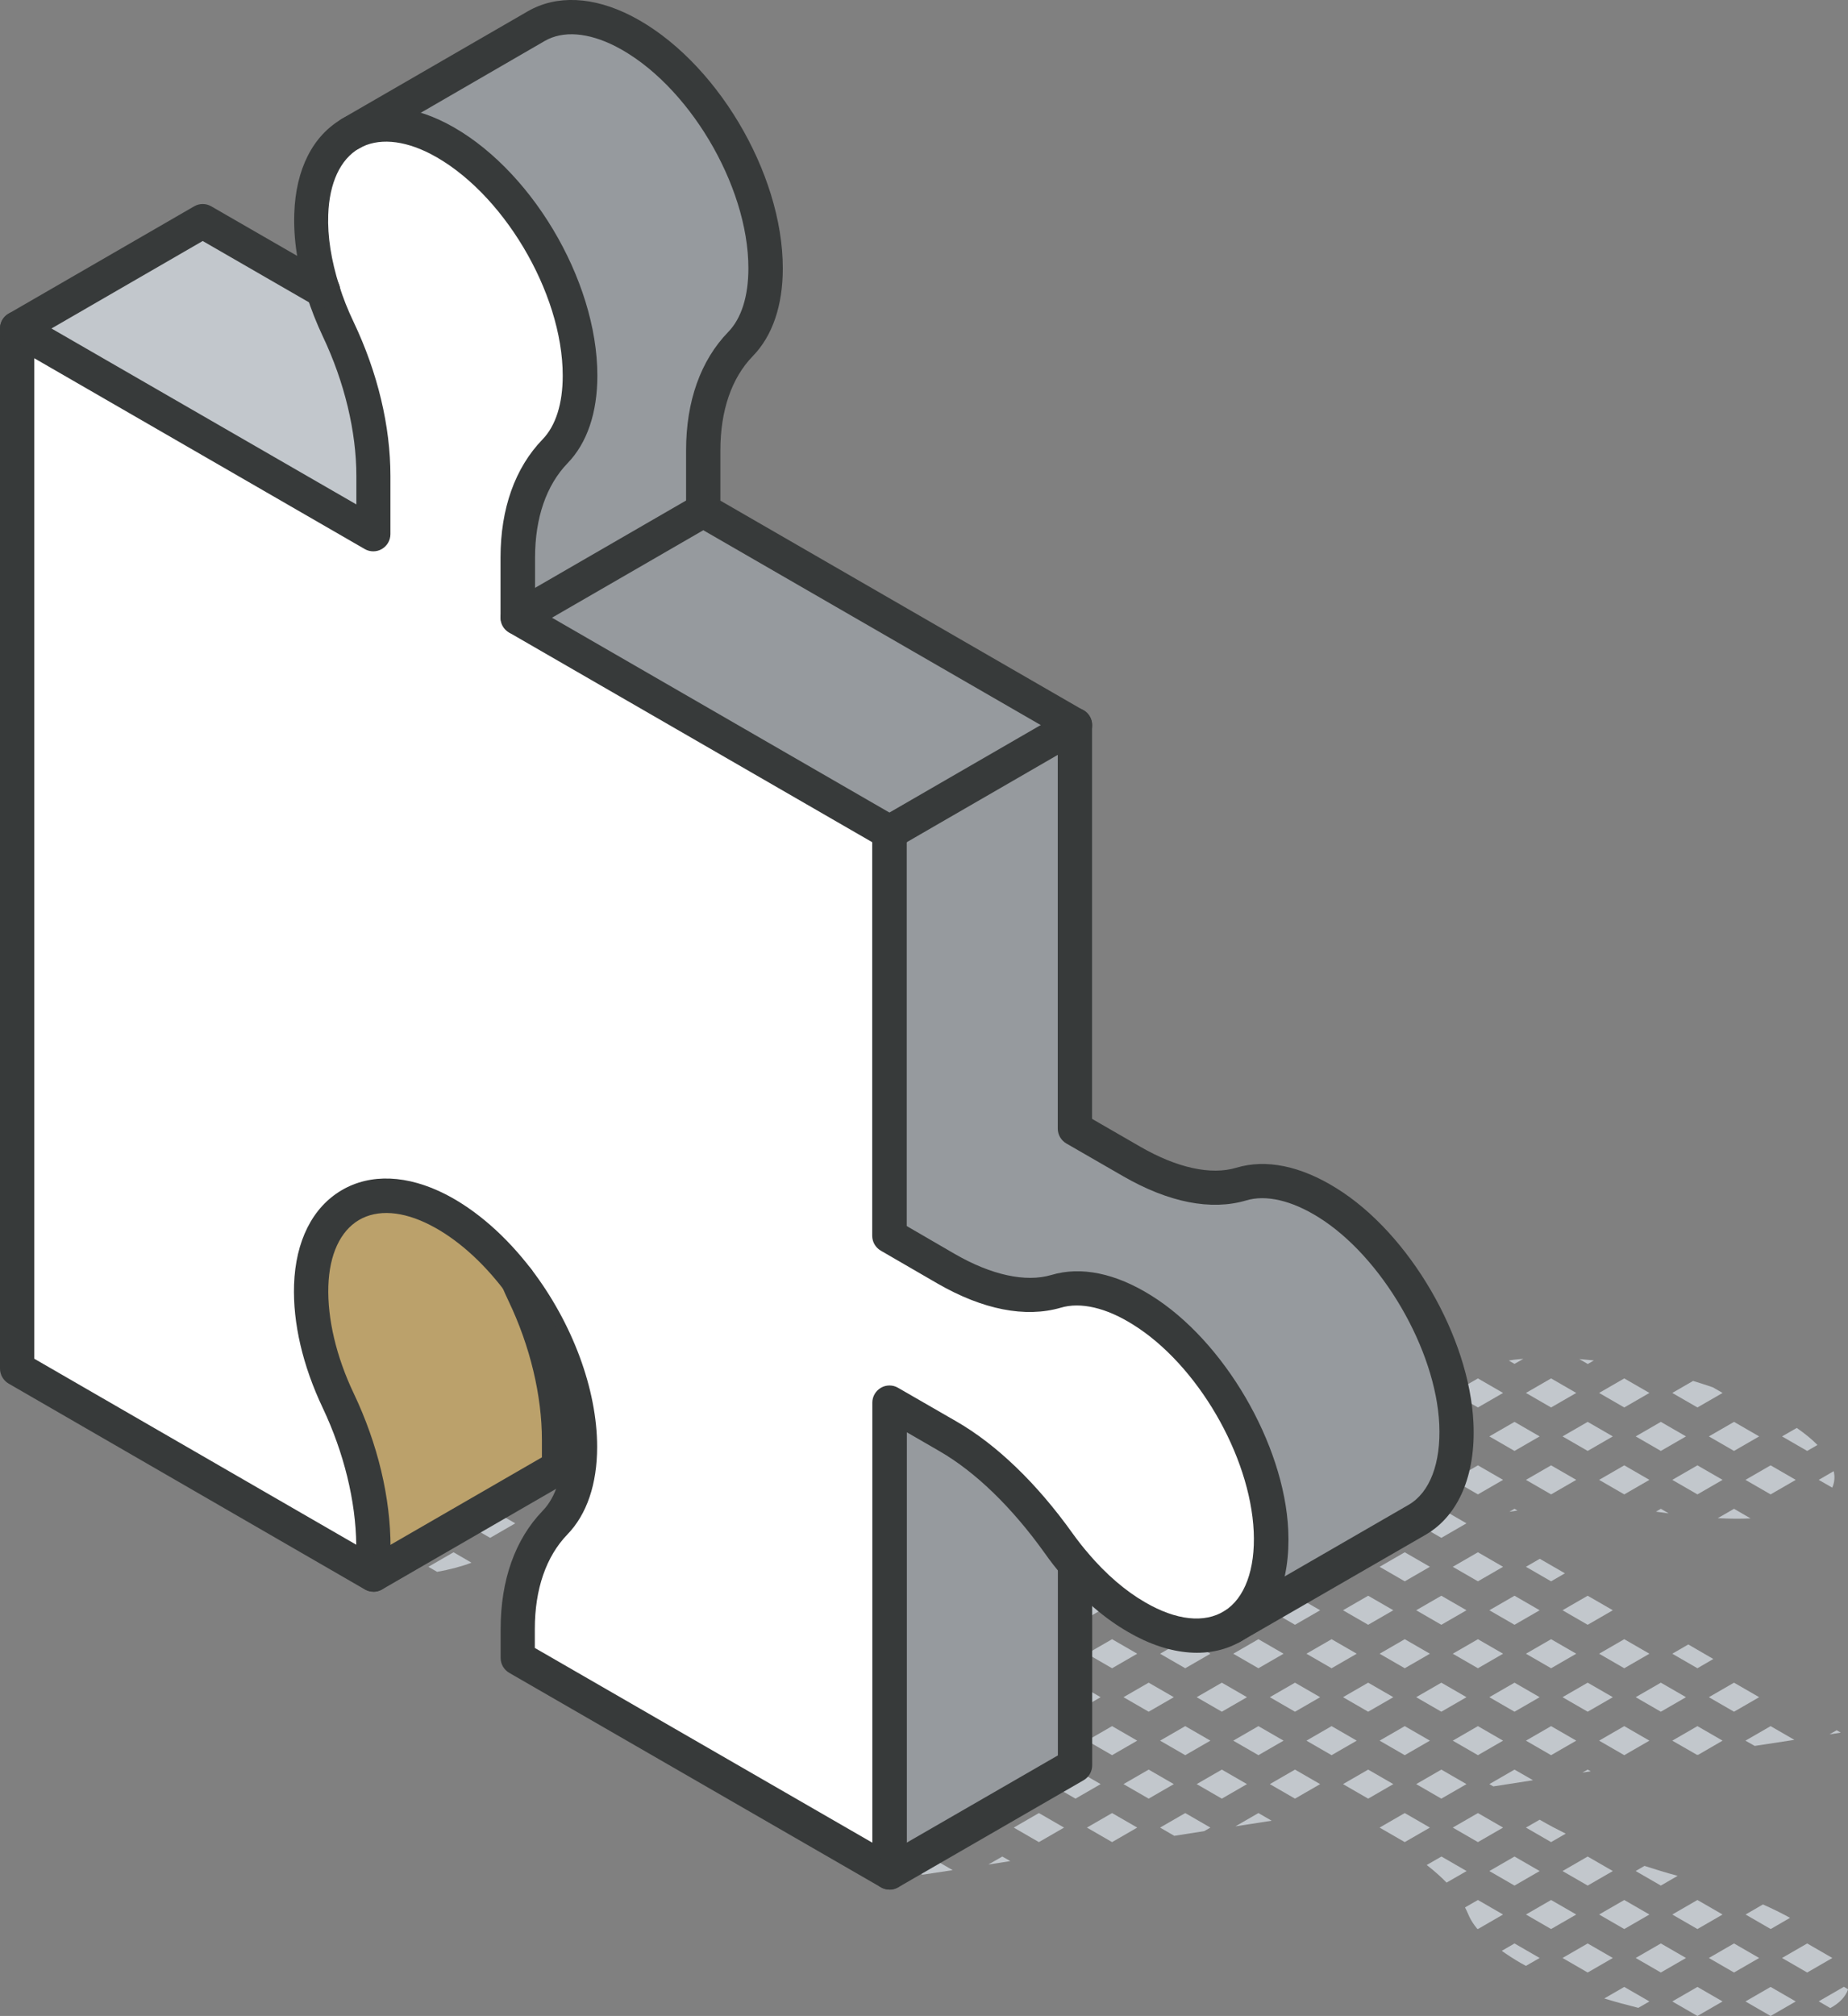 <svg xmlns="http://www.w3.org/2000/svg" id="Layer_2" viewBox="0 0 161.64 176.25"><rect x="0" y="0" width="161.64" height="176.25" fill="#808080" stroke="none"/><defs><style>.cls-1{fill:#fff;}.cls-2{fill:#969a9e;}.cls-3{fill:#bba16b;}.cls-4{fill:#c2c7cc;}.cls-5{fill:#373a3a;}</style></defs><g id="icons"><g><g><path class="cls-4" d="M158.97,126.33c-.48-.49-1.09-.99-1.81-1.49l-1.29,.74,2.2,1.27,.9-.52Z"></path><path class="cls-4" d="M160.39,128.62l-1.31,.76,1.18,.68c.2-.44,.25-.93,.13-1.44Z"></path><polygon class="cls-4" points="161.01 151.48 160.65 151.27 160.02 151.63 161.01 151.48"></polygon><polygon class="cls-4" points="154.87 150.91 152.67 152.18 153.48 152.64 156.95 152.11 154.87 150.91"></polygon><polygon class="cls-4" points="158.07 169.91 155.87 171.18 158.07 172.45 160.27 171.18 158.07 169.91"></polygon><path class="cls-4" d="M160.09,175.56c.83-.45,1.34-1.01,1.56-1.64l-.37-.22-2.2,1.27,1.01,.59Z"></path><polygon class="cls-4" points="154.87 173.71 152.67 174.98 154.87 176.25 157.07 174.98 154.87 173.71"></polygon><polygon class="cls-4" points="151.67 126.85 153.87 125.58 151.67 124.31 149.47 125.58 151.67 126.85"></polygon><path class="cls-4" d="M150.25,132.73c.99,.05,1.96,.06,2.87,.02l-1.45-.84-1.42,.82Z"></path><polygon class="cls-4" points="154.87 130.65 157.07 129.38 154.87 128.11 152.67 129.38 154.87 130.65"></polygon><polygon class="cls-4" points="149.47 148.38 151.67 149.65 153.87 148.38 151.67 147.11 149.47 148.38"></polygon><polygon class="cls-4" points="149.47 171.18 151.67 172.45 153.87 171.18 151.67 169.91 149.47 171.18"></polygon><path class="cls-4" d="M154.2,166.5l-1.52,.88,2.2,1.27,1.69-.98c-.74-.41-1.54-.8-2.37-1.17Z"></path><polygon class="cls-4" points="145.27 126.85 147.47 125.58 145.27 124.31 143.07 125.58 145.27 126.85"></polygon><path class="cls-4" d="M150.67,121.78l-.85-.49c-.57-.2-1.15-.38-1.73-.56l-1.82,1.05,2.2,1.27,2.2-1.27Z"></path><path class="cls-4" d="M145.27,131.91l-.43,.25c.37,.05,.74,.1,1.12,.15l-.69-.4Z"></path><polygon class="cls-4" points="146.27 129.38 148.47 130.65 150.67 129.38 148.47 128.11 146.27 129.38"></polygon><polygon class="cls-4" points="142.07 128.11 139.87 129.38 142.07 130.65 144.27 129.38 142.07 128.11"></polygon><polygon class="cls-4" points="145.27 149.65 147.47 148.38 145.27 147.11 143.07 148.38 145.27 149.65"></polygon><polygon class="cls-4" points="148.47 145.85 149.86 145.04 147.67 143.77 146.27 144.58 148.47 145.85"></polygon><polygon class="cls-4" points="146.27 152.18 148.43 153.42 148.55 153.41 150.67 152.18 148.47 150.91 146.27 152.18"></polygon><polygon class="cls-4" points="142.07 150.91 139.87 152.18 142.07 153.45 144.27 152.18 142.07 150.91"></polygon><path class="cls-4" d="M143.07,163.58l2.2,1.27,1.47-.85c-.99-.27-1.95-.56-2.9-.87l-.78,.45Z"></path><polygon class="cls-4" points="143.07 171.18 145.27 172.45 147.47 171.18 145.27 169.91 143.07 171.18"></polygon><polygon class="cls-4" points="148.47 166.11 146.27 167.38 148.47 168.65 150.67 167.38 148.47 166.11"></polygon><polygon class="cls-4" points="142.07 166.11 139.87 167.38 142.07 168.65 144.27 167.38 142.07 166.11"></polygon><polygon class="cls-4" points="146.27 174.98 148.47 176.25 150.67 174.98 148.47 173.71 146.27 174.98"></polygon><path class="cls-4" d="M142.07,173.71l-1.75,1.01c.98,.3,1.98,.57,2.98,.82l.97-.56-2.2-1.27Z"></path><path class="cls-4" d="M139.41,118.94c-.43-.05-.85-.08-1.27-.12l.74,.43,.53-.31Z"></path><polygon class="cls-4" points="136.67 125.58 138.87 126.85 141.07 125.58 138.87 124.31 136.67 125.58"></polygon><polygon class="cls-4" points="142.07 123.05 144.27 121.78 142.07 120.51 139.87 121.78 142.07 123.05"></polygon><polygon class="cls-4" points="136.67 140.78 138.87 142.05 141.07 140.78 138.87 139.51 136.67 140.78"></polygon><polygon class="cls-4" points="138.87 147.11 136.67 148.38 138.87 149.65 141.07 148.38 138.87 147.11"></polygon><polygon class="cls-4" points="142.07 143.31 139.87 144.58 142.07 145.85 144.27 144.58 142.07 143.31"></polygon><polygon class="cls-4" points="138.41 154.97 139.14 154.86 138.87 154.71 138.41 154.97"></polygon><polygon class="cls-4" points="136.67 163.58 138.87 164.85 141.07 163.58 138.87 162.31 136.67 163.58"></polygon><polygon class="cls-4" points="136.67 171.18 138.87 172.45 141.07 171.18 138.87 169.91 136.67 171.18"></polygon><path class="cls-4" d="M133.24,118.8c-.28,.02-.57,.05-.84,.08-.15,.02-.28,.05-.43,.07l.5,.29,.77-.44Z"></path><polygon class="cls-4" points="130.27 125.58 132.47 126.85 134.67 125.58 132.47 124.31 130.27 125.58"></polygon><polygon class="cls-4" points="137.87 121.78 135.67 120.51 133.47 121.78 135.67 123.05 137.87 121.78"></polygon><polygon class="cls-4" points="134.68 136.28 133.47 136.98 135.67 138.25 136.88 137.55 134.68 136.28"></polygon><polygon class="cls-4" points="132.47 131.91 132.02 132.17 132.73 132.06 132.47 131.91"></polygon><polygon class="cls-4" points="133.47 129.38 135.67 130.65 137.87 129.38 135.67 128.11 133.47 129.38"></polygon><polygon class="cls-4" points="132.47 142.05 134.67 140.78 132.47 139.51 130.27 140.78 132.47 142.05"></polygon><polygon class="cls-4" points="130.27 148.38 132.47 149.65 134.67 148.38 132.47 147.11 130.27 148.38"></polygon><polygon class="cls-4" points="133.47 144.58 135.67 145.85 137.87 144.58 135.67 143.31 133.47 144.58"></polygon><polygon class="cls-4" points="130.27 155.98 130.62 156.18 134.09 155.64 132.47 154.71 130.27 155.98"></polygon><polygon class="cls-4" points="135.67 150.91 133.47 152.18 135.67 153.45 137.87 152.18 135.67 150.91"></polygon><polygon class="cls-4" points="132.47 162.31 130.27 163.58 132.47 164.85 134.67 163.58 132.47 162.31"></polygon><path class="cls-4" d="M134.81,159.17l-.14-.08-1.2,.69,2.2,1.27,1.28-.74c-.75-.37-1.47-.75-2.14-1.14Z"></path><path class="cls-4" d="M131.35,170.55c.5,.36,1.06,.72,1.68,1.08,.14,.08,.29,.16,.44,.24l1.2-.69-2.2-1.27-1.12,.65Z"></path><polygon class="cls-4" points="133.47 167.38 135.67 168.65 137.87 167.38 135.67 166.11 133.47 167.38"></polygon><path class="cls-4" d="M129.27,168.65l2.2-1.27-2.2-1.27-1.13,.65c.1,.2,.2,.39,.28,.59,.13,.32,.31,.64,.55,.97,.07,.1,.15,.2,.23,.3l.06,.03Z"></path><polygon class="cls-4" points="128.27 125.58 126.07 124.31 123.87 125.58 126.07 126.85 128.27 125.58"></polygon><polygon class="cls-4" points="131.47 121.78 129.27 120.51 127.07 121.78 129.27 123.05 131.47 121.78"></polygon><polygon class="cls-4" points="127.07 136.98 129.27 138.25 131.47 136.98 129.27 135.71 127.07 136.98"></polygon><polygon class="cls-4" points="123.87 133.18 126.07 134.45 128.27 133.18 126.07 131.91 123.87 133.18"></polygon><polygon class="cls-4" points="127.07 129.38 129.27 130.65 131.47 129.38 129.27 128.11 127.07 129.38"></polygon><polygon class="cls-4" points="123.87 140.78 126.07 142.05 128.27 140.78 126.07 139.51 123.87 140.78"></polygon><polygon class="cls-4" points="123.87 148.38 126.07 149.65 128.27 148.38 126.07 147.11 123.87 148.38"></polygon><polygon class="cls-4" points="127.07 144.58 129.27 145.85 131.47 144.58 129.27 143.31 127.07 144.58"></polygon><polygon class="cls-4" points="123.87 155.98 126.07 157.25 128.27 155.98 126.07 154.71 123.87 155.98"></polygon><polygon class="cls-4" points="127.07 152.18 129.27 153.45 131.47 152.18 129.27 150.91 127.07 152.18"></polygon><path class="cls-4" d="M124.79,163.05c.66,.51,1.24,1.03,1.74,1.54l1.75-1.01-2.2-1.27-1.29,.74Z"></path><polygon class="cls-4" points="127.07 159.78 129.27 161.05 131.47 159.78 129.27 158.51 127.07 159.78"></polygon><polygon class="cls-4" points="121.87 125.58 120.39 124.72 118.42 125.03 117.47 125.58 119.67 126.85 121.87 125.58"></polygon><polygon class="cls-4" points="120.67 136.98 122.87 138.25 125.07 136.98 122.87 135.71 120.67 136.98"></polygon><polygon class="cls-4" points="117.47 133.18 119.67 134.45 121.87 133.18 119.67 131.91 117.47 133.18"></polygon><polygon class="cls-4" points="122.87 130.65 125.07 129.38 122.87 128.11 120.67 129.38 122.87 130.65"></polygon><polygon class="cls-4" points="117.47 140.78 119.67 142.05 121.87 140.78 119.67 139.51 117.47 140.78"></polygon><polygon class="cls-4" points="117.47 148.38 119.67 149.65 121.87 148.38 119.67 147.11 117.47 148.38"></polygon><polygon class="cls-4" points="120.67 144.58 122.87 145.85 125.07 144.58 122.87 143.31 120.67 144.58"></polygon><polygon class="cls-4" points="117.47 155.98 119.67 157.25 121.87 155.98 119.67 154.71 117.47 155.98"></polygon><polygon class="cls-4" points="120.67 152.18 122.87 153.45 125.07 152.18 122.87 150.91 120.67 152.18"></polygon><polygon class="cls-4" points="120.67 159.78 122.87 161.05 125.07 159.78 122.87 158.51 120.67 159.78"></polygon><polygon class="cls-4" points="115.47 125.58 113.27 124.31 111.07 125.58 113.27 126.85 115.47 125.58"></polygon><polygon class="cls-4" points="114.27 136.98 116.47 138.25 118.67 136.98 116.47 135.71 114.27 136.98"></polygon><polygon class="cls-4" points="111.07 133.18 113.27 134.45 115.47 133.18 113.27 131.91 111.07 133.18"></polygon><polygon class="cls-4" points="116.47 130.65 118.67 129.38 116.47 128.11 114.27 129.38 116.47 130.65"></polygon><polygon class="cls-4" points="111.07 140.78 113.27 142.05 115.47 140.78 113.27 139.51 111.07 140.78"></polygon><polygon class="cls-4" points="111.07 148.38 113.27 149.65 115.47 148.38 113.27 147.11 111.07 148.38"></polygon><polygon class="cls-4" points="114.27 144.58 116.47 145.85 118.67 144.58 116.47 143.31 114.27 144.58"></polygon><polygon class="cls-4" points="111.07 155.98 113.27 157.25 115.47 155.98 113.27 154.71 111.07 155.98"></polygon><polygon class="cls-4" points="114.27 152.18 116.47 153.45 118.67 152.18 116.47 150.91 114.27 152.18"></polygon><polygon class="cls-4" points="106.87 126.85 109.07 125.58 106.87 124.31 104.67 125.58 106.87 126.85"></polygon><polygon class="cls-4" points="110.07 123.05 110.92 122.56 108.72 121.29 107.87 121.78 110.07 123.05"></polygon><polygon class="cls-4" points="104.67 133.18 106.87 134.45 109.07 133.18 106.87 131.91 104.67 133.18"></polygon><polygon class="cls-4" points="107.87 129.38 110.07 130.65 112.27 129.38 110.07 128.11 107.87 129.38"></polygon><polygon class="cls-4" points="104.67 140.78 106.87 142.05 109.07 140.78 106.87 139.51 104.67 140.78"></polygon><polygon class="cls-4" points="110.07 138.25 112.27 136.98 110.07 135.71 107.87 136.98 110.07 138.25"></polygon><polygon class="cls-4" points="104.67 148.38 106.87 149.65 109.07 148.38 106.87 147.11 104.67 148.38"></polygon><polygon class="cls-4" points="107.87 144.58 110.07 145.85 112.27 144.58 110.07 143.31 107.87 144.58"></polygon><polygon class="cls-4" points="104.67 155.98 106.87 157.25 109.07 155.98 106.87 154.71 104.67 155.98"></polygon><polygon class="cls-4" points="107.87 152.18 110.07 153.45 112.27 152.18 110.07 150.91 107.87 152.18"></polygon><polygon class="cls-4" points="108.06 159.67 111.23 159.18 110.07 158.51 108.06 159.67"></polygon><polygon class="cls-4" points="101.47 121.78 103.67 123.05 105.87 121.78 103.67 120.51 101.47 121.78"></polygon><polygon class="cls-4" points="102.67 117.98 100.47 116.71 98.27 117.98 100.47 119.25 102.67 117.98"></polygon><polygon class="cls-4" points="98.27 125.58 100.47 126.85 102.67 125.58 100.47 124.31 98.27 125.58"></polygon><polygon class="cls-4" points="103.67 135.71 101.47 136.98 103.67 138.25 105.87 136.98 103.67 135.71"></polygon><polygon class="cls-4" points="98.27 133.18 100.47 134.45 102.67 133.18 100.47 131.91 98.27 133.18"></polygon><polygon class="cls-4" points="101.47 129.38 103.67 130.65 105.87 129.38 103.67 128.11 101.47 129.38"></polygon><polygon class="cls-4" points="98.27 140.78 100.47 142.05 102.67 140.78 100.47 139.51 98.27 140.78"></polygon><polygon class="cls-4" points="98.27 148.38 100.47 149.65 102.67 148.38 100.47 147.11 98.27 148.38"></polygon><polygon class="cls-4" points="101.47 144.58 103.67 145.85 105.87 144.58 103.67 143.31 101.47 144.58"></polygon><polygon class="cls-4" points="98.27 155.98 100.47 157.25 102.67 155.98 100.47 154.71 98.27 155.98"></polygon><polygon class="cls-4" points="101.47 152.18 103.67 153.45 105.87 152.18 103.67 150.91 101.47 152.18"></polygon><polygon class="cls-4" points="101.47 159.78 102.71 160.5 105.33 160.09 105.87 159.78 103.67 158.51 101.47 159.78"></polygon><polygon class="cls-4" points="94.07 119.25 96.27 117.98 94.07 116.71 91.87 117.98 94.07 119.25"></polygon><polygon class="cls-4" points="97.94 115.06 95.74 113.79 95.07 114.18 97.27 115.45 97.94 115.06"></polygon><polygon class="cls-4" points="91.87 125.58 94.07 126.85 96.27 125.58 94.07 124.31 91.87 125.58"></polygon><polygon class="cls-4" points="95.07 121.78 97.27 123.05 99.47 121.78 97.27 120.51 95.07 121.78"></polygon><polygon class="cls-4" points="95.07 136.98 97.27 138.25 99.47 136.98 97.27 135.71 95.07 136.98"></polygon><polygon class="cls-4" points="91.87 133.18 94.07 134.45 96.27 133.18 94.07 131.91 91.87 133.18"></polygon><polygon class="cls-4" points="95.07 129.38 97.27 130.65 99.47 129.38 97.27 128.11 95.07 129.38"></polygon><polygon class="cls-4" points="91.87 140.78 94.07 142.05 96.27 140.78 94.07 139.51 91.87 140.78"></polygon><polygon class="cls-4" points="91.87 148.38 94.07 149.65 96.27 148.38 94.07 147.11 91.87 148.38"></polygon><polygon class="cls-4" points="95.07 144.58 97.27 145.85 99.47 144.58 97.27 143.31 95.07 144.58"></polygon><polygon class="cls-4" points="91.87 155.98 94.07 157.25 96.27 155.98 94.07 154.71 91.87 155.98"></polygon><polygon class="cls-4" points="95.07 152.18 97.27 153.45 99.47 152.18 97.27 150.91 95.07 152.18"></polygon><polygon class="cls-4" points="95.07 159.78 97.27 161.05 99.47 159.78 97.27 158.51 95.07 159.78"></polygon><polygon class="cls-4" points="89.84 110.39 87.64 109.13 85.47 110.38 87.67 111.65 89.84 110.39"></polygon><polygon class="cls-4" points="90.87 120.51 88.67 121.78 90.87 123.05 93.07 121.78 90.87 120.51"></polygon><polygon class="cls-4" points="85.47 117.98 87.67 119.25 89.87 117.98 87.67 116.71 85.47 117.98"></polygon><polygon class="cls-4" points="90.87 115.45 93.07 114.18 90.87 112.91 88.67 114.18 90.87 115.45"></polygon><polygon class="cls-4" points="85.47 125.58 87.67 126.85 89.87 125.58 87.67 124.31 85.47 125.58"></polygon><polygon class="cls-4" points="90.87 135.71 88.67 136.98 90.87 138.25 93.07 136.98 90.87 135.71"></polygon><polygon class="cls-4" points="85.47 133.18 87.67 134.45 89.87 133.18 87.67 131.91 85.47 133.18"></polygon><polygon class="cls-4" points="88.67 129.38 90.87 130.65 93.07 129.38 90.87 128.11 88.67 129.38"></polygon><polygon class="cls-4" points="85.47 140.78 87.67 142.05 89.87 140.78 87.67 139.51 85.47 140.78"></polygon><polygon class="cls-4" points="85.47 148.38 87.67 149.65 89.87 148.38 87.67 147.11 85.47 148.38"></polygon><polygon class="cls-4" points="88.67 144.58 90.87 145.85 93.07 144.58 90.87 143.31 88.67 144.58"></polygon><polygon class="cls-4" points="85.47 155.98 87.67 157.25 89.87 155.98 87.67 154.71 85.47 155.98"></polygon><polygon class="cls-4" points="88.67 152.18 90.87 153.45 93.07 152.18 90.87 150.91 88.67 152.18"></polygon><polygon class="cls-4" points="86.45 163.01 88.37 162.71 87.67 162.31 86.45 163.01"></polygon><polygon class="cls-4" points="88.67 159.78 90.87 161.05 93.07 159.78 90.87 158.51 88.67 159.78"></polygon><polygon class="cls-4" points="83.47 110.38 81.27 109.11 79.07 110.38 81.27 111.65 83.47 110.38"></polygon><polygon class="cls-4" points="84.95 107.57 84.7 107.43 83.95 107.55 84.47 107.85 84.95 107.57"></polygon><polygon class="cls-4" points="84.47 120.51 82.27 121.78 84.47 123.05 86.67 121.78 84.47 120.51"></polygon><polygon class="cls-4" points="79.07 117.98 81.27 119.25 83.47 117.98 81.27 116.71 79.07 117.98"></polygon><polygon class="cls-4" points="82.27 114.18 84.47 115.45 86.67 114.18 84.47 112.91 82.27 114.18"></polygon><polygon class="cls-4" points="79.07 125.58 81.27 126.85 83.47 125.58 81.27 124.31 79.07 125.58"></polygon><polygon class="cls-4" points="84.47 135.71 82.27 136.98 84.47 138.25 86.67 136.98 84.47 135.71"></polygon><polygon class="cls-4" points="79.07 133.18 81.27 134.45 83.47 133.18 81.27 131.91 79.07 133.18"></polygon><polygon class="cls-4" points="82.27 129.38 84.47 130.65 86.67 129.38 84.47 128.11 82.27 129.38"></polygon><polygon class="cls-4" points="79.07 140.78 81.27 142.05 83.47 140.78 81.27 139.51 79.07 140.78"></polygon><polygon class="cls-4" points="79.07 148.38 81.27 149.65 83.47 148.38 81.27 147.11 79.07 148.38"></polygon><polygon class="cls-4" points="82.27 144.58 84.47 145.85 86.67 144.58 84.47 143.31 82.27 144.58"></polygon><polygon class="cls-4" points="79.07 155.98 81.27 157.25 83.47 155.98 81.27 154.71 79.07 155.98"></polygon><polygon class="cls-4" points="82.27 152.18 84.47 153.45 86.67 152.18 84.47 150.91 82.27 152.18"></polygon><polygon class="cls-4" points="80.68 163.9 83.33 163.5 81.27 162.31 79.59 163.28 80.68 163.9"></polygon><polygon class="cls-4" points="82.27 159.78 84.47 161.05 86.67 159.78 84.47 158.51 82.27 159.78"></polygon><polygon class="cls-4" points="77.07 110.38 74.87 109.11 72.67 110.38 74.87 111.65 77.07 110.38"></polygon><polygon class="cls-4" points="75.87 121.78 78.07 123.05 80.27 121.78 78.07 120.51 75.87 121.78"></polygon><polygon class="cls-4" points="72.67 117.98 74.87 119.25 77.07 117.98 74.87 116.71 72.67 117.98"></polygon><polygon class="cls-4" points="78.07 115.45 80.27 114.18 78.07 112.91 75.87 114.18 78.07 115.45"></polygon><polygon class="cls-4" points="72.67 125.58 74.87 126.85 77.07 125.58 74.87 124.31 72.67 125.58"></polygon><polygon class="cls-4" points="75.87 136.98 78.07 138.25 80.27 136.98 78.07 135.71 75.87 136.98"></polygon><path class="cls-4" d="M71.67,135.71l-.28,.16c.3,.15,.59,.29,.88,.44,.49,.27,.94,.53,1.37,.8l.24-.14-2.2-1.27Z"></path><polygon class="cls-4" points="72.67 133.18 74.87 134.45 77.07 133.18 74.87 131.91 72.67 133.18"></polygon><polygon class="cls-4" points="75.87 129.38 78.07 130.65 80.27 129.38 78.07 128.11 75.87 129.38"></polygon><polygon class="cls-4" points="71.67 128.11 69.47 129.38 71.67 130.65 73.87 129.38 71.67 128.11"></polygon><polygon class="cls-4" points="72.67 148.38 74.87 149.65 77.07 148.38 74.87 147.11 72.67 148.38"></polygon><polygon class="cls-4" points="75.87 144.58 78.07 145.85 80.27 144.58 78.07 143.31 75.87 144.58"></polygon><polygon class="cls-4" points="74.87 157.25 77.07 155.98 74.87 154.71 72.67 155.98 74.87 157.25"></polygon><polygon class="cls-4" points="75.87 152.18 78.07 153.45 80.27 152.18 78.07 150.91 75.87 152.18"></polygon><polygon class="cls-4" points="78.07 161.05 80.27 159.78 78.07 158.51 75.87 159.78 78.07 161.05"></polygon><polygon class="cls-4" points="71.67 158.51 71.5 158.61 73.7 159.88 73.87 159.78 71.67 158.51"></polygon><polygon class="cls-4" points="70.67 110.38 69.61 109.76 66.5 110.24 66.27 110.38 68.47 111.65 70.67 110.38"></polygon><polygon class="cls-4" points="71.67 120.51 69.47 121.78 71.67 123.05 73.87 121.78 71.67 120.51"></polygon><polygon class="cls-4" points="66.27 117.98 68.47 119.25 70.67 117.98 68.47 116.71 66.27 117.98"></polygon><polygon class="cls-4" points="71.67 115.45 73.87 114.18 71.67 112.91 69.47 114.18 71.67 115.45"></polygon><polygon class="cls-4" points="66.27 125.58 68.47 126.85 70.67 125.58 68.47 124.31 66.27 125.58"></polygon><polygon class="cls-4" points="70.67 133.18 68.47 131.91 66.27 133.18 68.47 134.45 70.67 133.18"></polygon><polygon class="cls-4" points="68.47 149.65 70.67 148.38 68.47 147.11 66.27 148.38 68.47 149.65"></polygon><path class="cls-4" d="M71.67,145.85l.87-.5c-.47,.07-.98,.11-1.48,.15l.61,.35Z"></path><polygon class="cls-4" points="70.67 155.98 68.47 154.71 66.61 155.78 68.81 157.05 70.67 155.98"></polygon><polygon class="cls-4" points="71.67 153.45 73.87 152.18 71.67 150.91 69.47 152.18 71.67 153.45"></polygon><polygon class="cls-4" points="63.77 110.67 61.09 111.08 62.07 111.65 63.77 110.67"></polygon><polygon class="cls-4" points="59.87 117.98 62.07 119.25 64.27 117.98 62.07 116.71 59.87 117.98"></polygon><polygon class="cls-4" points="65.27 115.45 67.47 114.18 65.27 112.91 63.07 114.18 65.27 115.45"></polygon><polygon class="cls-4" points="59.87 125.58 62.07 126.85 64.27 125.58 62.07 124.31 59.87 125.58"></polygon><polygon class="cls-4" points="63.07 121.78 65.27 123.05 67.47 121.78 65.27 120.51 63.07 121.78"></polygon><path class="cls-4" d="M61.13,132.45c1.04,.22,2.08,.47,3.1,.75l.04-.03-2.2-1.27-.95,.55Z"></path><polygon class="cls-4" points="63.07 129.38 65.27 130.65 67.47 129.38 65.27 128.11 63.07 129.38"></polygon><polygon class="cls-4" points="58.87 128.11 56.67 129.38 58.87 130.65 61.07 129.38 58.87 128.11"></polygon><polygon class="cls-4" points="62.07 149.65 64.27 148.38 62.07 147.11 59.87 148.38 62.07 149.65"></polygon><path class="cls-4" d="M65.27,145.85l.71-.41c-.59-.05-1.19-.13-1.8-.21l1.08,.63Z"></path><polygon class="cls-4" points="63.07 152.18 65.27 153.45 67.47 152.18 65.27 150.91 63.07 152.18"></polygon><polygon class="cls-4" points="58.87 150.91 58.52 151.11 60.72 152.38 61.07 152.18 58.87 150.91"></polygon><polygon class="cls-4" points="55.67 119.25 57.87 117.98 55.67 116.71 53.47 117.98 55.67 119.25"></polygon><polygon class="cls-4" points="61.07 114.18 58.87 112.91 56.67 114.18 58.87 115.45 61.07 114.18"></polygon><polygon class="cls-4" points="53.47 125.58 55.67 126.85 57.87 125.58 55.67 124.31 53.47 125.58"></polygon><polygon class="cls-4" points="58.87 123.05 61.07 121.78 58.87 120.51 56.67 121.78 58.87 123.05"></polygon><polygon class="cls-4" points="53.63 148.29 55.83 149.56 57.87 148.38 55.67 147.11 53.63 148.29"></polygon><path class="cls-4" d="M58.87,145.85l1.83-1.06c-1.34-.14-2.65-.24-3.91-.29l-.12,.07,2.2,1.27Z"></path><polygon class="cls-4" points="52.47 120.51 50.27 121.78 52.47 123.05 54.67 121.78 52.47 120.51"></polygon><polygon class="cls-4" points="49.27 119.25 51.47 117.98 49.27 116.71 47.07 117.98 49.27 119.25"></polygon><polygon class="cls-4" points="54.67 114.18 52.47 112.91 50.27 114.18 52.47 115.45 54.67 114.18"></polygon><polygon class="cls-4" points="47.07 125.58 49.27 126.85 51.47 125.58 49.27 124.31 47.07 125.58"></polygon><polygon class="cls-4" points="50.27 129.38 52.47 130.65 54.67 129.38 52.47 128.11 50.27 129.38"></polygon><path class="cls-4" d="M54.5,144.48c-1.4,.02-2.71,.11-3.9,.29l1.87,1.08,2.2-1.27-.17-.1Z"></path><polygon class="cls-4" points="45.27 120.97 43.87 121.78 46.07 123.05 48.27 121.78 46.07 120.51 45.27 120.97"></polygon><polygon class="cls-4" points="42.87 119.25 45.07 117.98 42.87 116.71 40.67 117.98 42.87 119.25"></polygon><polygon class="cls-4" points="48.27 114.18 46.75 113.3 44.9 113.59 43.87 114.18 46.07 115.45 48.27 114.18"></polygon><polygon class="cls-4" points="40.67 125.58 42.87 126.85 45.07 125.58 42.87 124.31 40.67 125.58"></polygon><polygon class="cls-4" points="40.67 133.18 42.87 134.45 45.07 133.18 42.87 131.91 40.67 133.18"></polygon><polygon class="cls-4" points="43.87 129.38 46.07 130.65 48.27 129.38 46.07 128.11 43.87 129.38"></polygon><polygon class="cls-4" points="38.67 117.98 36.47 116.71 34.27 117.98 36.47 119.25 38.67 117.98"></polygon><polygon class="cls-4" points="41.87 114.18 41.7 114.08 38.23 114.62 39.67 115.45 41.87 114.18"></polygon><polygon class="cls-4" points="33.42 115.36 33.19 115.4 33.27 115.45 33.42 115.36"></polygon><polygon class="cls-4" points="34.27 125.58 36.47 126.85 38.67 125.58 36.47 124.31 34.27 125.58"></polygon><polygon class="cls-4" points="39.67 123.05 41.87 121.78 39.67 120.51 37.47 121.78 39.67 123.05"></polygon><polygon class="cls-4" points="34.27 133.18 36.47 134.45 38.67 133.18 36.47 131.91 34.27 133.18"></polygon><polygon class="cls-4" points="37.47 129.38 39.67 130.65 41.87 129.38 39.67 128.11 37.47 129.38"></polygon><path class="cls-4" d="M38.23,137.42c1.13-.2,2.15-.47,3.01-.8l-1.57-.91-2.2,1.27,.76,.44Z"></path><polygon class="cls-4" points="32.27 117.98 30.07 116.71 27.87 117.98 30.07 119.25 32.27 117.98"></polygon><polygon class="cls-4" points="27.87 125.58 30.07 126.85 32.27 125.58 30.07 124.31 27.87 125.58"></polygon><polygon class="cls-4" points="31.07 121.78 33.27 123.05 35.47 121.78 33.27 120.51 31.07 121.78"></polygon><polygon class="cls-4" points="32.56 136.12 34.76 137.39 35.47 136.98 33.27 135.71 32.56 136.12"></polygon><polygon class="cls-4" points="27.87 133.18 30.07 134.45 32.27 133.18 30.07 131.91 27.87 133.18"></polygon><polygon class="cls-4" points="31.07 129.38 33.27 130.65 35.47 129.38 33.27 128.11 31.07 129.38"></polygon><polygon class="cls-4" points="24.67 121.78 26.87 123.05 29.07 121.78 26.87 120.51 24.67 121.78"></polygon><polygon class="cls-4" points="25.87 117.98 23.89 116.84 23.29 116.93 21.47 117.98 23.67 119.25 25.87 117.98"></polygon><polygon class="cls-4" points="21.47 125.58 23.67 126.85 25.87 125.58 23.67 124.31 21.47 125.58"></polygon><polygon class="cls-4" points="24.67 129.38 26.87 130.65 29.07 129.38 26.87 128.11 24.67 129.38"></polygon><polygon class="cls-4" points="18.27 121.78 20.47 123.05 22.67 121.78 20.47 120.51 18.27 121.78"></polygon><polygon class="cls-4" points="19.47 117.98 18.85 117.62 15.38 118.15 17.27 119.25 19.47 117.98"></polygon><polygon class="cls-4" points="15.07 125.58 17.27 126.85 19.47 125.58 17.27 124.31 15.07 125.58"></polygon><polygon class="cls-4" points="19.58 128.63 21.78 129.9 22.67 129.38 20.47 128.11 19.58 128.63"></polygon><polygon class="cls-4" points="16.27 121.78 14.07 120.51 11.87 121.78 14.07 123.05 16.27 121.78"></polygon></g><g><g><path class="cls-2" d="M127.39,124.48c.19,4.16-1.16,7.07-3.43,8.38l-16.07,9.26c2.17-1.34,3.45-4.21,3.27-8.28-.33-7.11-5.27-15.59-11.29-19.32-2.83-1.77-5.44-2.25-7.52-1.62-2.75,.8-6.15,.01-9.59-1.97l-4.97-2.88v-35.28l16.23-9.38v35.29l4.98,2.87c3.43,1.98,6.83,2.78,9.57,1.97,2.08-.62,4.7-.14,7.53,1.62,6,3.72,10.96,12.22,11.29,19.33Z"></path><path class="cls-1" d="M111.16,133.84c.18,4.07-1.09,6.94-3.27,8.28-2.14,1.34-5.15,1.2-8.47-.73-1.95-1.12-3.77-2.72-5.39-4.62-.5-.59-.98-1.2-1.44-1.85-2.85-3.99-6.17-7.33-9.67-9.34l-5.12-2.95v41.07l-32.51-18.75v-2.54c0-4.03,1.22-7.18,3.26-9.29,1.38-1.42,2.18-3.67,2.18-6.62,0-4.81-2.17-10.31-5.45-14.62-1.99-2.6-4.38-4.78-6.95-6.11-5.99-3.08-10.87-.18-11.11,6.61-.11,3.22,.79,6.76,2.36,10.07,2.07,4.36,3.08,8.86,3.08,12.84v2.36L1.5,119.66V28.72l31.17,17.98v-5.08c0-3.98-1.01-8.48-3.08-12.84-.52-1.1-.97-2.23-1.33-3.36-.73-2.27-1.11-4.57-1.03-6.71,.12-3.43,1.42-5.87,3.46-7.05,1.99-1.14,4.68-1.09,7.65,.43,6.79,3.5,12.4,12.98,12.4,20.74,0,2.94-.8,5.19-2.18,6.61-2.04,2.11-3.26,5.26-3.26,9.29v5.26l32.51,18.76v35.28l4.97,2.88c3.44,1.98,6.83,2.77,9.59,1.97,2.08-.62,4.69-.15,7.52,1.62,6.01,3.73,10.96,12.21,11.29,19.32Z"></path><path class="cls-2" d="M94.03,136.78v17.56l-16.23,9.37v-41.07l5.12,2.95c3.5,2.01,6.82,5.36,9.67,9.34,.46,.65,.94,1.26,1.44,1.85Z"></path><polygon class="cls-2" points="94.03 63.39 77.8 72.77 45.29 54 61.52 44.63 94.03 63.39"></polygon><path class="cls-2" d="M66.98,23.46c0,2.94-.81,5.2-2.19,6.62-2.04,2.1-3.26,5.26-3.26,9.29v5.25l-16.23,9.38v-5.26c0-4.03,1.22-7.18,3.26-9.29,1.38-1.42,2.18-3.67,2.18-6.61,0-7.75-5.61-17.23-12.4-20.74-2.96-1.52-5.65-1.57-7.65-.43L46.92,2.29c1.98-1.15,4.68-1.08,7.65,.44,6.79,3.5,12.41,12.97,12.41,20.72Z"></path><path class="cls-3" d="M48.9,125.91v2.36l-16.23,9.38v-2.36c0-3.98-1.01-8.48-3.08-12.84-1.57-3.31-2.47-6.86-2.36-10.07,.23-6.79,5.12-9.69,11.11-6.61,2.57,1.33,4.96,3.5,6.95,6.11,.17,.4,.35,.81,.54,1.2,2.09,4.36,3.08,8.87,3.08,12.84Z"></path><path class="cls-4" d="M32.67,41.62v5.08L1.5,28.72l16.23-9.38,10.53,6.07c.36,1.14,.81,2.27,1.33,3.36,2.07,4.36,3.08,8.86,3.08,12.84Z"></path></g><g><path class="cls-5" d="M77.8,165.2c-.26,0-.52-.07-.75-.2l-32.51-18.75c-.46-.27-.75-.76-.75-1.3v-2.54c0-4.27,1.27-7.84,3.68-10.33,1.15-1.19,1.76-3.12,1.76-5.58,0-4.3-1.97-9.55-5.14-13.71-1.94-2.54-4.17-4.51-6.45-5.68-2.41-1.24-4.62-1.4-6.24-.45-1.63,.96-2.59,3.01-2.68,5.78-.09,2.84,.69,6.17,2.22,9.38,2.11,4.44,3.22,9.11,3.22,13.48v2.36c0,.54-.29,1.03-.75,1.3-.46,.27-1.04,.27-1.5,0L.75,120.96C.29,120.69,0,120.19,0,119.66V28.72c0-.54,.29-1.03,.75-1.3,.46-.27,1.04-.27,1.5,0l28.92,16.68v-2.49c0-3.88-1.04-8.21-2.93-12.19-.56-1.19-1.03-2.38-1.4-3.55-.81-2.55-1.18-4.97-1.1-7.21,.13-3.87,1.62-6.81,4.21-8.29,2.53-1.45,5.75-1.31,9.08,.4,7.29,3.76,13.22,13.66,13.22,22.07,0,3.25-.9,5.9-2.61,7.66-1.85,1.92-2.84,4.77-2.84,8.25v4.4l31.76,18.33c.46,.27,.75,.76,.75,1.3v34.41l4.22,2.45c3.18,1.83,6.17,2.49,8.42,1.83,2.6-.78,5.62-.16,8.74,1.79,6.37,3.96,11.64,12.97,11.99,20.52,.2,4.49-1.21,7.91-3.98,9.62-2.7,1.68-6.35,1.42-10.01-.71-2.02-1.16-3.97-2.82-5.78-4.94-.55-.64-1.05-1.28-1.52-1.95-2.88-4.03-6.07-7.11-9.2-8.92l-2.87-1.66v38.47c0,.54-.29,1.03-.75,1.3-.23,.13-.49,.2-.75,.2Zm-31.01-21.12l29.51,17.02v-38.47c0-.54,.29-1.03,.75-1.3,.46-.27,1.04-.27,1.5,0l5.12,2.95c3.5,2.02,7.01,5.39,10.14,9.77,.43,.6,.88,1.17,1.37,1.75,1.59,1.86,3.27,3.3,4.99,4.29,2.72,1.58,5.18,1.84,6.93,.75,1.77-1.1,2.71-3.63,2.56-6.94-.31-6.66-4.95-14.62-10.58-18.11-2.33-1.46-4.57-1.98-6.3-1.46-3.1,.9-6.81,.17-10.77-2.11l-4.97-2.88c-.46-.27-.75-.76-.75-1.3v-34.41l-31.76-18.33c-.46-.27-.75-.76-.75-1.3v-5.26c0-4.27,1.27-7.84,3.68-10.33,1.15-1.19,1.76-3.11,1.76-5.57,0-7.28-5.31-16.16-11.59-19.4-2.39-1.22-4.59-1.39-6.21-.47-1.65,.95-2.61,3.01-2.71,5.8-.07,1.9,.26,3.98,.96,6.2,.33,1.05,.75,2.12,1.26,3.18,2.11,4.44,3.22,9.1,3.22,13.47v5.08c0,.54-.29,1.03-.75,1.3-.46,.27-1.04,.27-1.5,0L3,31.32V118.79l28.16,16.26c-.04-3.81-1.08-8.05-2.93-11.96-1.75-3.69-2.62-7.41-2.51-10.76,.13-3.83,1.61-6.77,4.16-8.27,2.53-1.49,5.77-1.35,9.13,.37,2.67,1.38,5.25,3.64,7.46,6.53,3.61,4.72,5.76,10.53,5.76,15.53,0,3.26-.9,5.91-2.61,7.67-1.85,1.92-2.84,4.77-2.84,8.25v1.68Z"></path><path class="cls-5" d="M107.73,143.73c-.52,0-1.02-.27-1.3-.75-.41-.72-.17-1.63,.55-2.05l16.23-9.37c1.86-1.08,2.83-3.64,2.68-7.02-.3-6.56-5.05-14.7-10.58-18.13-2.34-1.46-4.58-1.98-6.31-1.46-3.07,.91-6.78,.18-10.75-2.11l-4.98-2.87c-.46-.27-.75-.76-.75-1.3v-34.42l-31.76-18.33c-.46-.27-.75-.76-.75-1.3v-5.25c0-4.28,1.27-7.85,3.68-10.34,1.16-1.19,1.77-3.12,1.77-5.58,0-7.27-5.31-16.15-11.6-19.39-2.41-1.23-4.61-1.4-6.21-.48L31.43,12.97c-.72,.42-1.63,.17-2.05-.55-.41-.72-.17-1.64,.55-2.05L46.16,.99c2.51-1.45,5.73-1.31,9.08,.41,7.3,3.76,13.23,13.66,13.23,22.06,0,3.25-.9,5.9-2.62,7.67-1.86,1.91-2.84,4.77-2.84,8.25v4.39l31.76,18.33c.46,.27,.75,.76,.75,1.3v34.42l4.23,2.44c3.19,1.84,6.17,2.5,8.39,1.83,2.6-.78,5.62-.16,8.75,1.79,6.38,3.95,11.64,12.98,11.99,20.54,.21,4.53-1.31,8.09-4.17,9.75l-16.24,9.37c-.24,.14-.49,.2-.75,.2Z"></path><path class="cls-5" d="M77.8,74.27c-.52,0-1.02-.27-1.3-.75-.41-.72-.17-1.63,.55-2.05l16.23-9.38c.72-.41,1.64-.17,2.05,.55,.41,.72,.17,1.63-.55,2.05l-16.23,9.38c-.24,.14-.49,.2-.75,.2Z"></path><path class="cls-5" d="M1.5,30.22c-.52,0-1.02-.27-1.3-.75-.41-.72-.17-1.63,.55-2.05l16.23-9.38c.46-.27,1.04-.27,1.5,0l10.53,6.07c.72,.41,.96,1.33,.55,2.05-.41,.72-1.33,.96-2.05,.55l-9.78-5.64L2.25,30.02c-.24,.14-.49,.2-.75,.2Z"></path><path class="cls-5" d="M32.67,139.15c-.52,0-1.02-.27-1.3-.75-.41-.72-.17-1.63,.55-2.05l15.48-8.94v-1.5c0-3.92-1.04-8.25-2.93-12.19-.2-.41-.39-.85-.57-1.27-.32-.76,.04-1.64,.8-1.96,.76-.32,1.64,.04,1.96,.8,.16,.38,.33,.77,.51,1.14,2.08,4.34,3.23,9.13,3.23,13.49v2.36c0,.54-.29,1.03-.75,1.3l-16.23,9.38c-.24,.14-.49,.2-.75,.2Z"></path><path class="cls-5" d="M77.8,165.2c-.52,0-1.02-.27-1.3-.75-.41-.72-.17-1.63,.55-2.05l15.48-8.93v-16.69c0-.83,.67-1.5,1.5-1.5s1.5,.67,1.5,1.5v17.56c0,.54-.29,1.03-.75,1.3l-16.23,9.37c-.24,.14-.49,.2-.75,.2Z"></path><path class="cls-5" d="M45.29,55.5c-.52,0-1.02-.27-1.3-.75-.41-.72-.17-1.63,.55-2.05l16.23-9.38c.72-.41,1.64-.17,2.05,.55,.41,.72,.17,1.63-.55,2.05l-16.23,9.38c-.24,.14-.49,.2-.75,.2Z"></path></g></g></g></g></svg>
